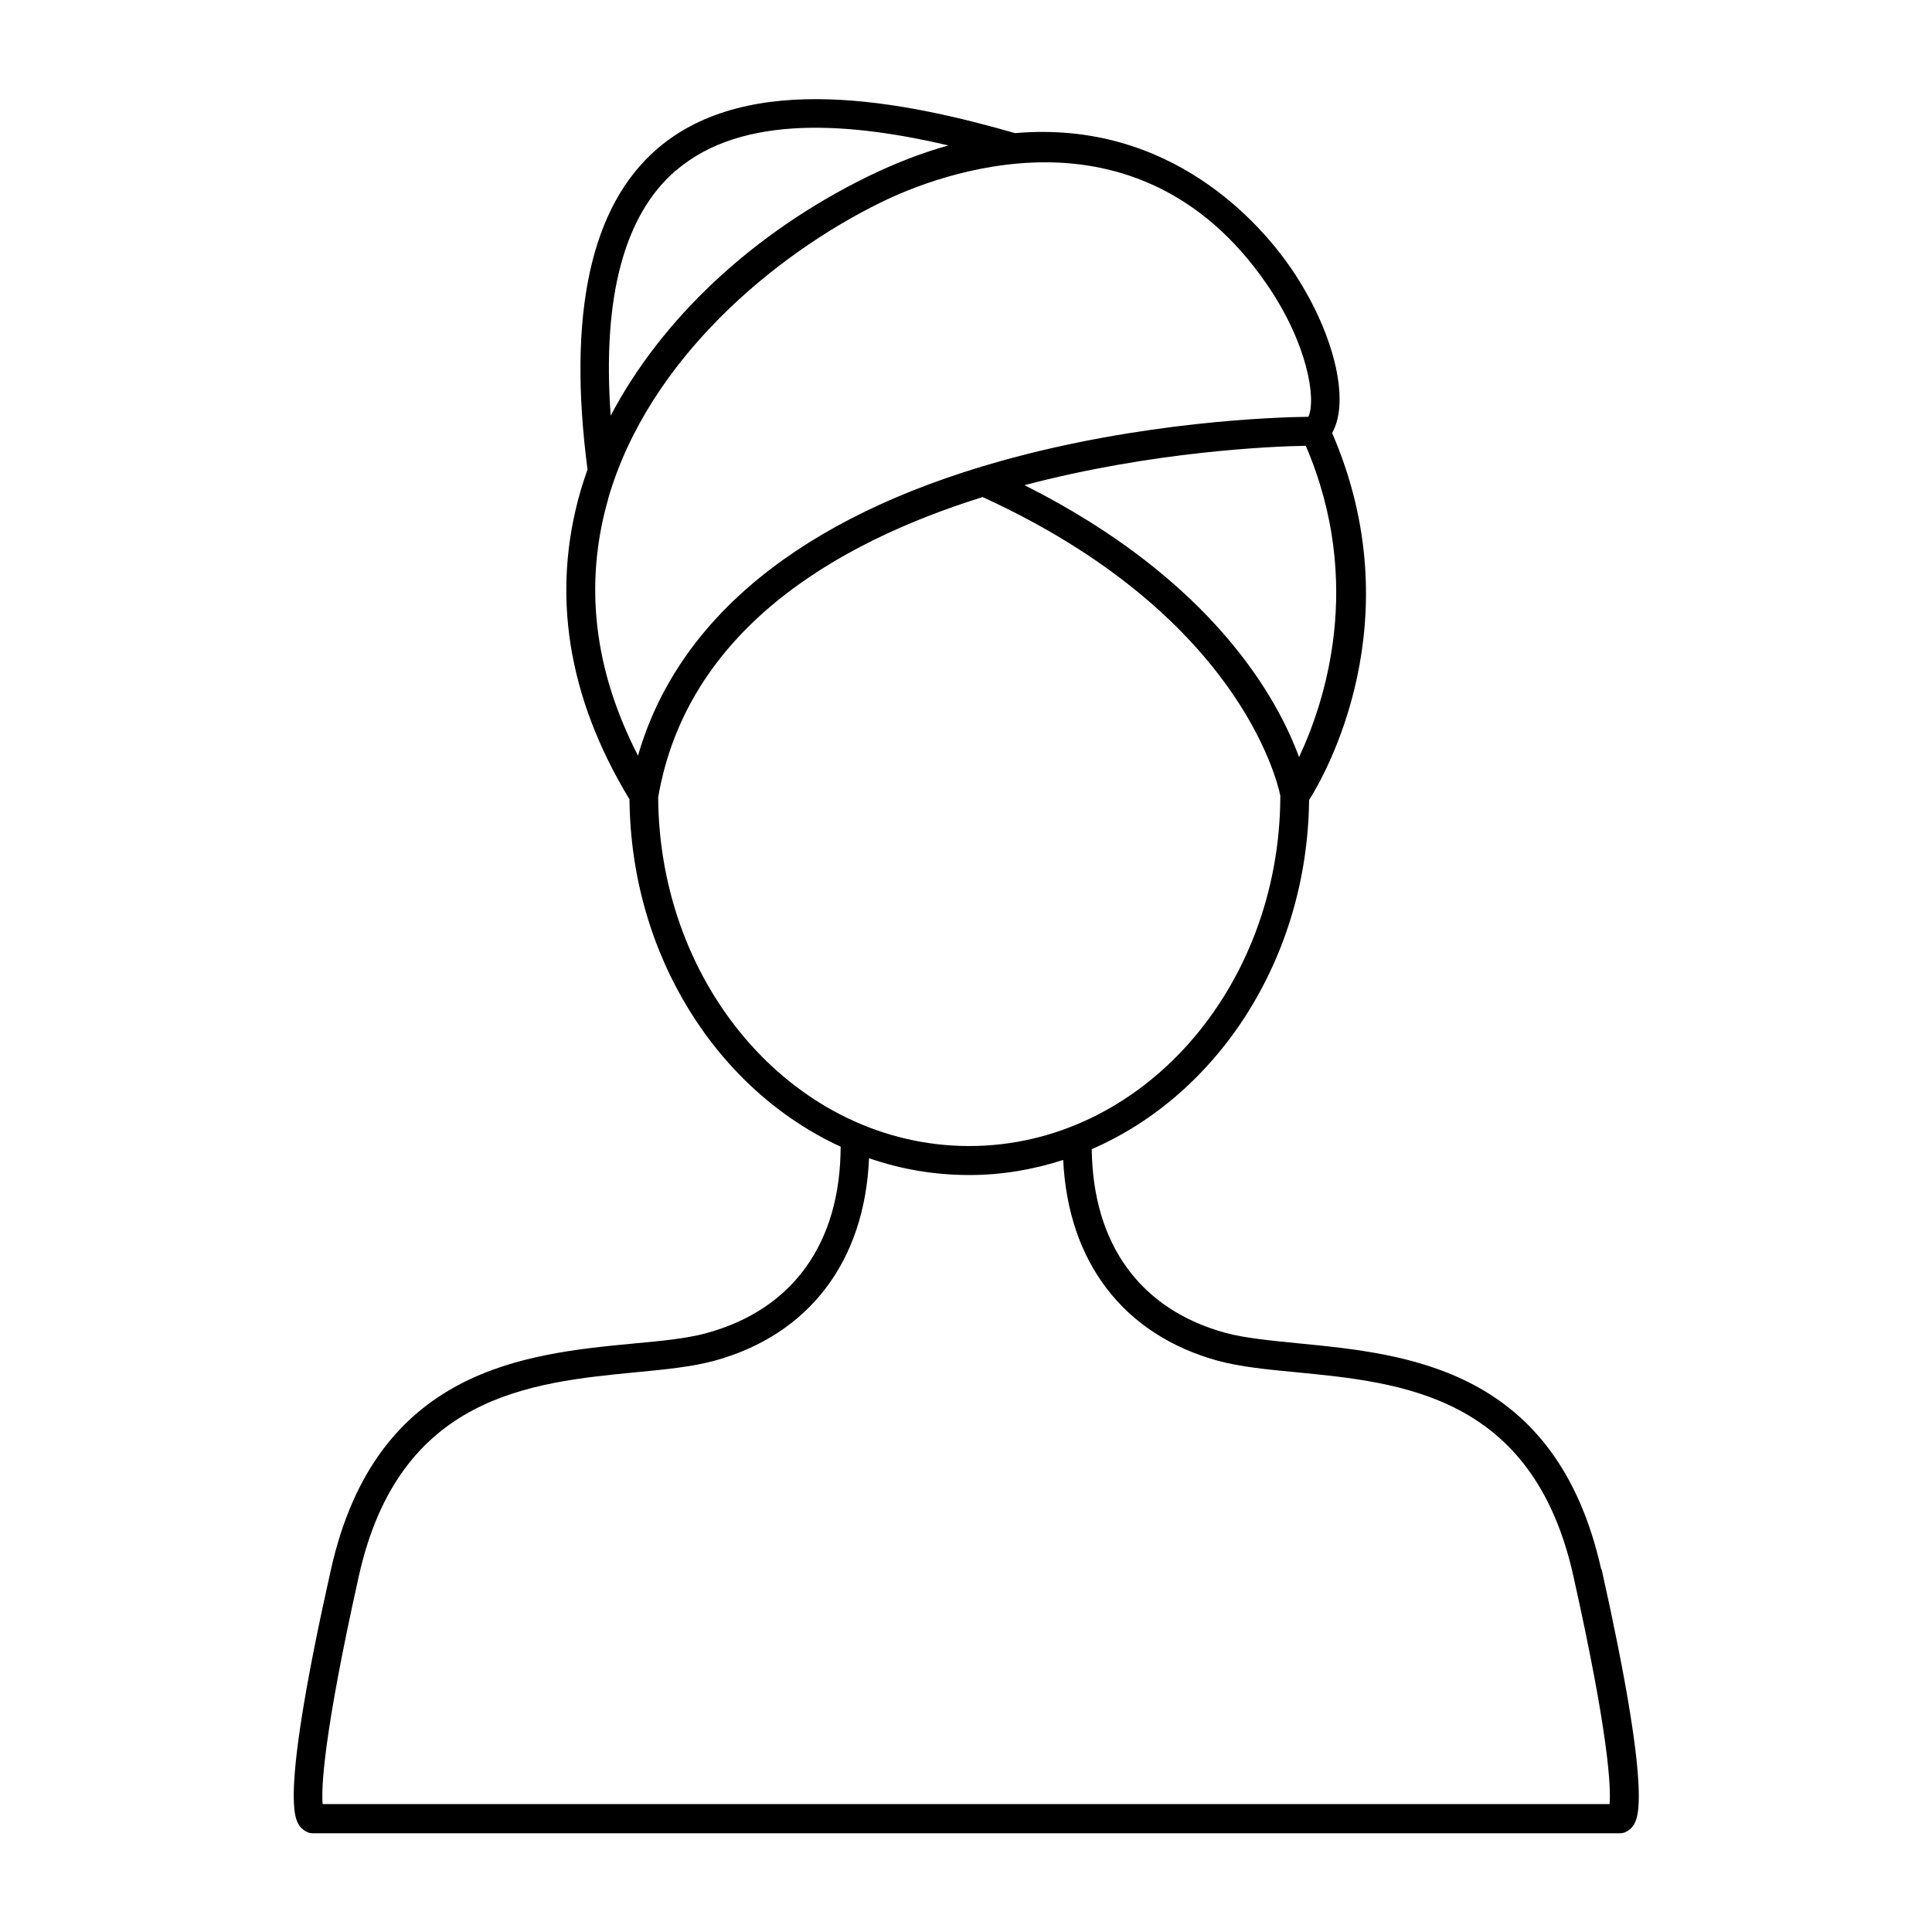 <svg xmlns="http://www.w3.org/2000/svg" viewBox="0 0 1200 1200" version="1.1" height="1200pt" width="1200pt">
 <path d="m994.55 974.76c-27.938-124.92-120.47-133.78-188.06-140.39-17.062-1.688-33.141-3.234-45.234-6.469-53.062-14.531-82.453-55.078-83.156-114.14 78.141-33.844 133.92-118.08 135-216.84 9.844-15.469 64.781-111.38 14.297-228 11.531-20.062 1.078-63.609-25.781-102.7-17.531-25.453-73.312-92.062-171.14-83.531-68.531-19.688-165.14-39.469-222.24 9.703-41.391 35.625-55.922 102.7-43.312 199.22-1.547 4.453-3 8.766-4.312 13.219-18.375 63.609-8.156 128.16 30.375 191.63 0.938 97.453 54.844 180.71 131.16 215.76-0.141 60-29.766 101.16-83.297 115.78-12.141 3.375-28.219 4.922-45.234 6.469-67.547 6.469-160.08 15.469-188.06 140.39-31.688 141.24-22.547 154.69-19.547 159.14 1.453 2.062 4.219 4.078 6.703 4.547 0.469 0 0.938 0.141 1.453 0.141h812.06s0.938 0 1.453-0.141c2.391-0.375 5.297-2.391 6.703-4.547 3-4.453 12-17.859-19.547-159.14zm-187.69-504.47c-13.312-36.469-53.766-110.3-170.53-168.94 79.547-21 153.84-24.141 174.71-24.469 36.609 85.312 11.531 160.08-4.219 193.45zm-387-364.36c41.625-35.859 110.3-29.391 169.22-15.609-15.844 4.453-32.391 10.688-50.062 19.312-71.297 34.922-128.16 88.453-159.71 148.55-5.297-73.453 8.297-124.55 40.453-152.29zm-42.094 203.76c25.078-86.766 103.92-151.92 169.31-183.94 17.766-8.766 57.141-24.938 102.14-24.938s97.078 16.781 137.53 75.609c25.547 37.078 30.844 71.625 25.922 82.453-20.297 0.234-103.55 2.859-191.86 27.703-122.86 34.547-199.92 97.453-224.53 182.76-27.469-53.297-33.703-106.78-18.469-159.61zm31.078 185.29c17.859-103.08 109.55-157.55 201.47-186.24 157.78 72.141 182.76 174.94 184.92 185.53-0.234 120-86.766 217.55-193.22 217.55-106.45 0-192.61-97.219-193.22-216.84zm590.76 625.55h-799.22c-0.844-9.938 0.375-42.469 22.547-141.84 25.078-112.22 106.69-120 172.22-126.37 17.859-1.688 34.688-3.375 48.375-7.078 58.922-16.078 93.609-61.781 96.234-125.86 19.688 6.844 40.547 10.453 62.297 10.453 20.297 0 39.703-3.375 58.312-9.375 3 63.469 37.547 108.7 96.234 124.78 13.688 3.703 30.469 5.391 48.375 7.078 65.531 6.375 147.14 14.156 172.22 126.37 22.219 99.375 23.391 131.86 22.547 141.84z"></path>
</svg>
